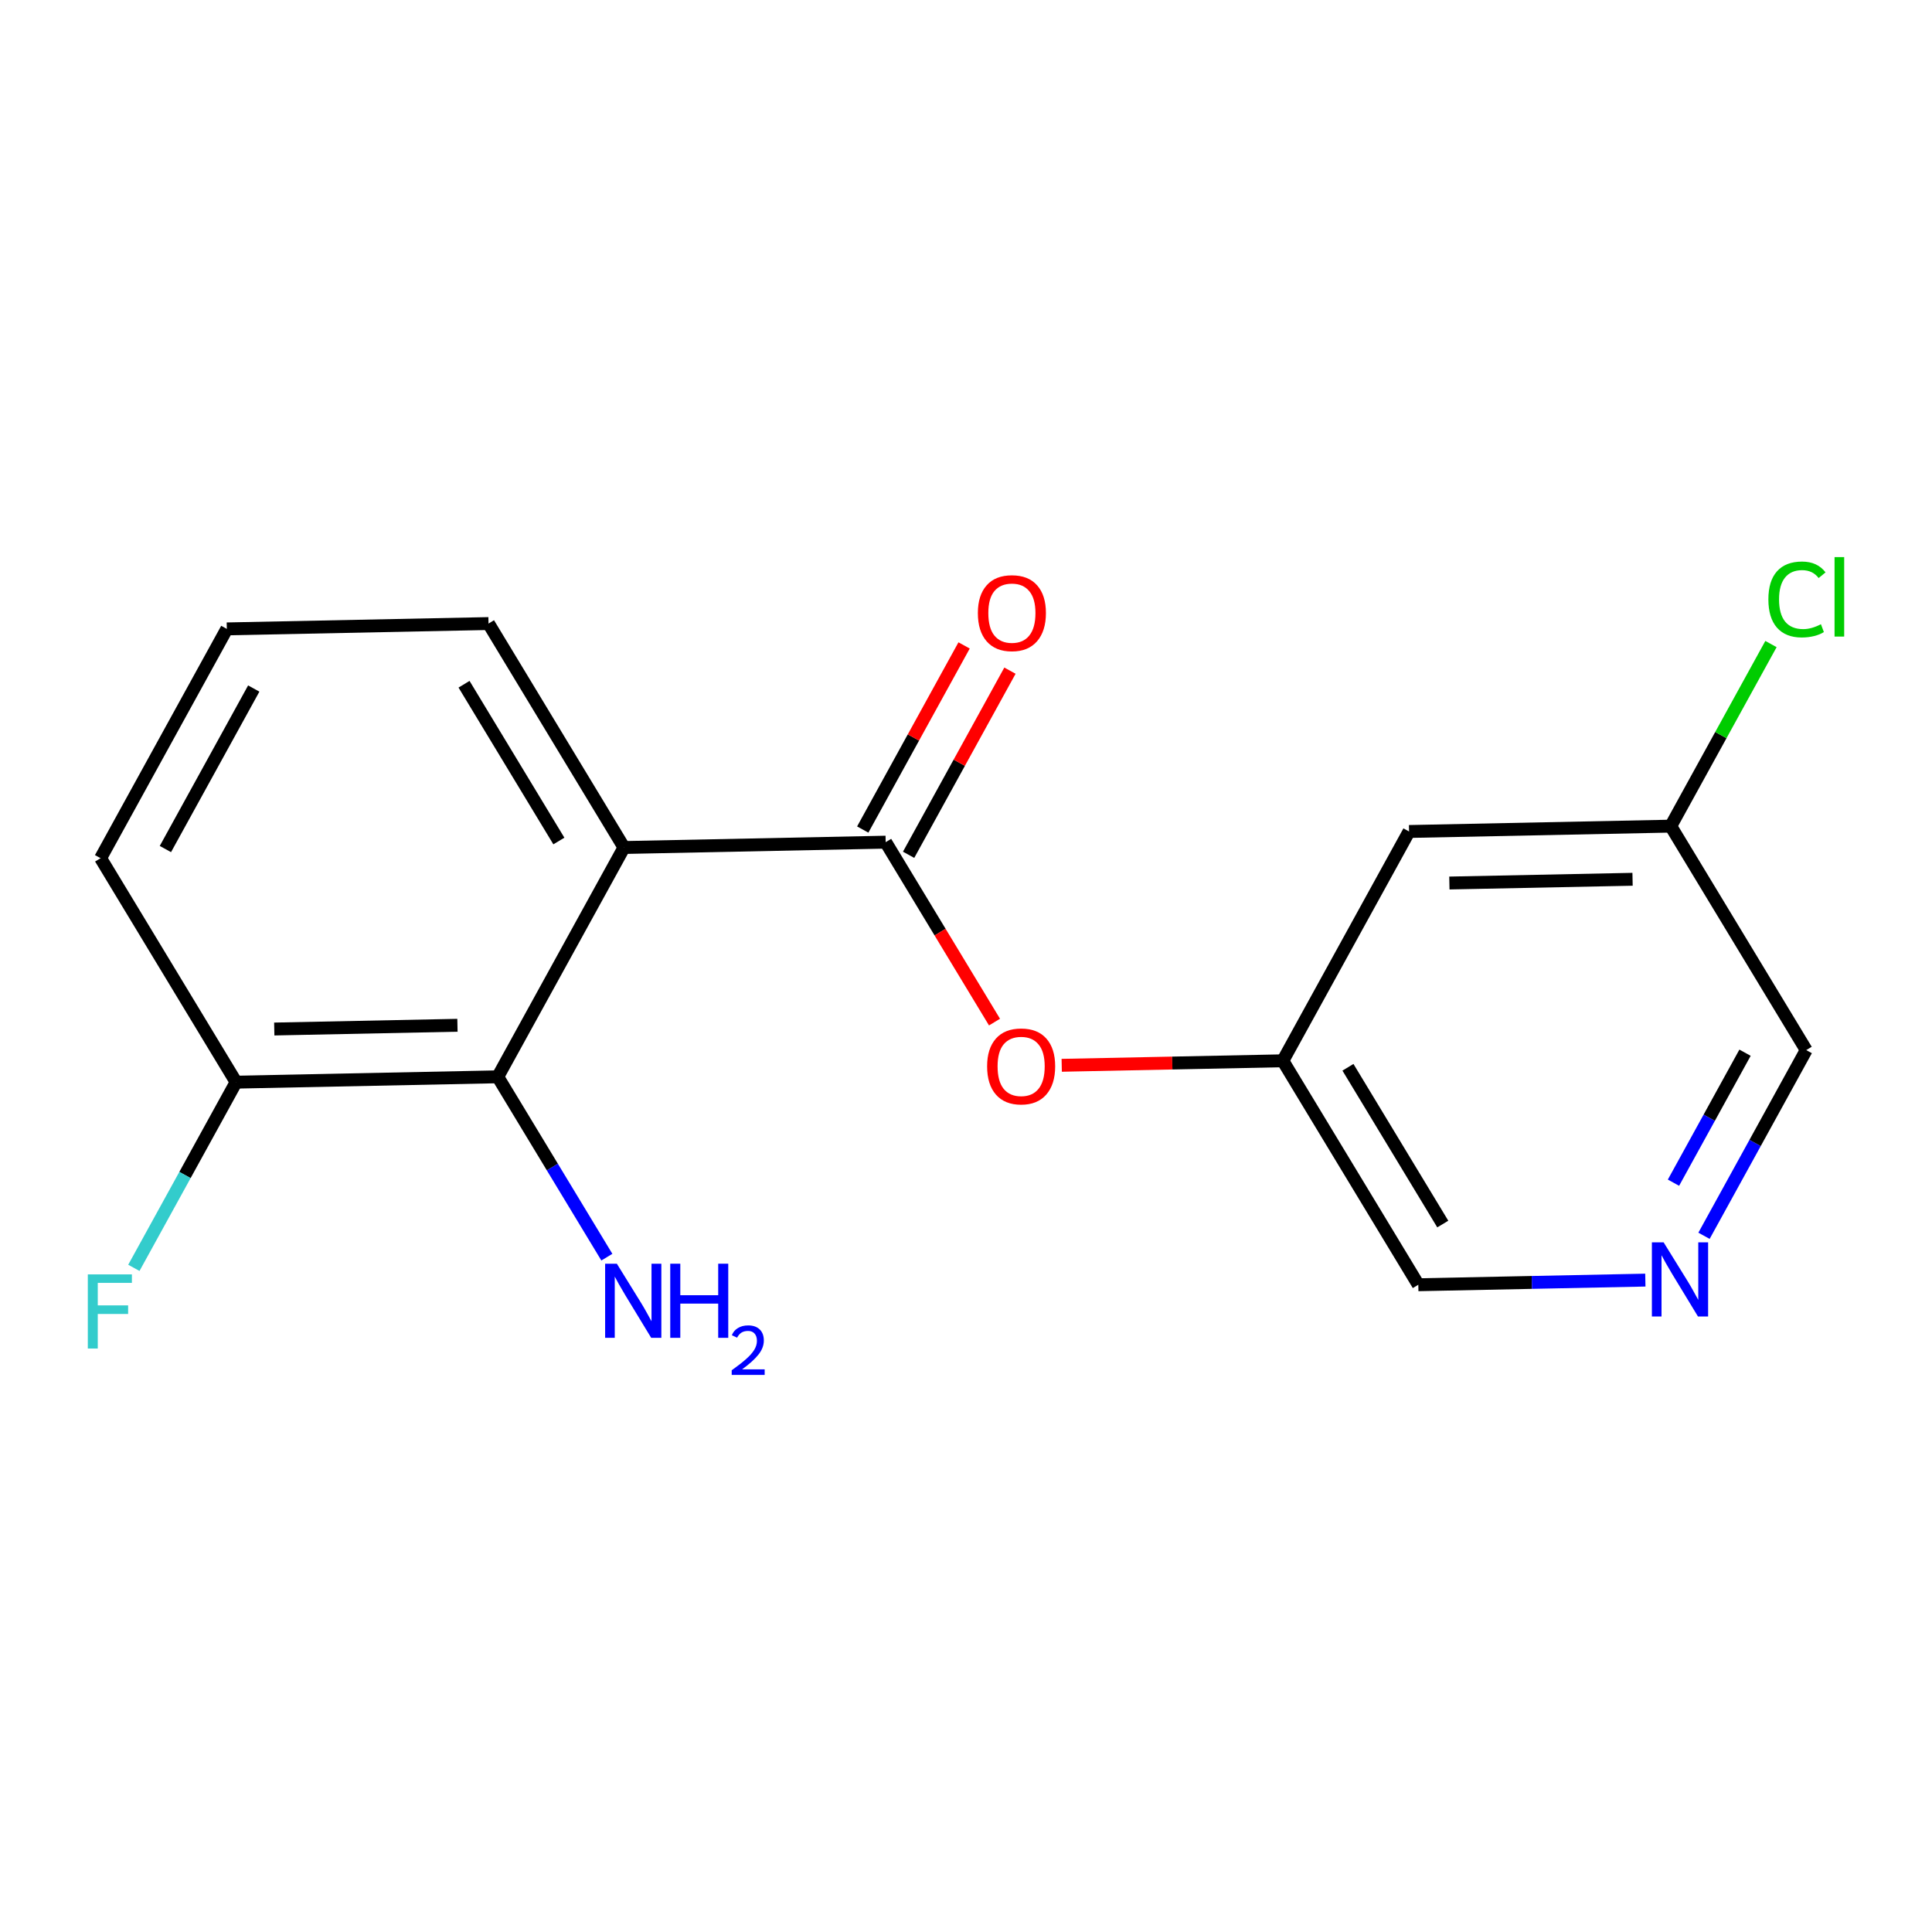 <?xml version='1.0' encoding='iso-8859-1'?>
<svg version='1.1' baseProfile='full'
              xmlns='http://www.w3.org/2000/svg'
                      xmlns:rdkit='http://www.rdkit.org/xml'
                      xmlns:xlink='http://www.w3.org/1999/xlink'
                  xml:space='preserve'
width='300px' height='300px' viewBox='0 0 300 300'>
<!-- END OF HEADER -->
<rect style='opacity:1.0;fill:#FFFFFF;stroke:none' width='300' height='300' x='0' y='0'> </rect>
<rect style='opacity:1.0;fill:#FFFFFF;stroke:none' width='300' height='300' x='0' y='0'> </rect>
<path class='bond-0 atom-0 atom-1' d='M 94.233,195.212 L 85.763,181.209' style='fill:none;fill-rule:evenodd;stroke:#0000FF;stroke-width:2.0px;stroke-linecap:butt;stroke-linejoin:miter;stroke-opacity:1' />
<path class='bond-0 atom-0 atom-1' d='M 85.763,181.209 L 77.293,167.207' style='fill:none;fill-rule:evenodd;stroke:#000000;stroke-width:2.0px;stroke-linecap:butt;stroke-linejoin:miter;stroke-opacity:1' />
<path class='bond-1 atom-1 atom-2' d='M 77.293,167.207 L 36.658,168.037' style='fill:none;fill-rule:evenodd;stroke:#000000;stroke-width:2.0px;stroke-linecap:butt;stroke-linejoin:miter;stroke-opacity:1' />
<path class='bond-1 atom-1 atom-2' d='M 71.032,159.204 L 42.587,159.785' style='fill:none;fill-rule:evenodd;stroke:#000000;stroke-width:2.0px;stroke-linecap:butt;stroke-linejoin:miter;stroke-opacity:1' />
<path class='bond-17 atom-7 atom-1' d='M 96.892,131.601 L 77.293,167.207' style='fill:none;fill-rule:evenodd;stroke:#000000;stroke-width:2.0px;stroke-linecap:butt;stroke-linejoin:miter;stroke-opacity:1' />
<path class='bond-2 atom-2 atom-3' d='M 36.658,168.037 L 28.722,182.454' style='fill:none;fill-rule:evenodd;stroke:#000000;stroke-width:2.0px;stroke-linecap:butt;stroke-linejoin:miter;stroke-opacity:1' />
<path class='bond-2 atom-2 atom-3' d='M 28.722,182.454 L 20.786,196.871' style='fill:none;fill-rule:evenodd;stroke:#33CCCC;stroke-width:2.0px;stroke-linecap:butt;stroke-linejoin:miter;stroke-opacity:1' />
<path class='bond-3 atom-2 atom-4' d='M 36.658,168.037 L 15.621,133.26' style='fill:none;fill-rule:evenodd;stroke:#000000;stroke-width:2.0px;stroke-linecap:butt;stroke-linejoin:miter;stroke-opacity:1' />
<path class='bond-4 atom-4 atom-5' d='M 15.621,133.26 L 35.221,97.654' style='fill:none;fill-rule:evenodd;stroke:#000000;stroke-width:2.0px;stroke-linecap:butt;stroke-linejoin:miter;stroke-opacity:1' />
<path class='bond-4 atom-4 atom-5' d='M 25.683,131.839 L 39.402,106.915' style='fill:none;fill-rule:evenodd;stroke:#000000;stroke-width:2.0px;stroke-linecap:butt;stroke-linejoin:miter;stroke-opacity:1' />
<path class='bond-5 atom-5 atom-6' d='M 35.221,97.654 L 75.856,96.825' style='fill:none;fill-rule:evenodd;stroke:#000000;stroke-width:2.0px;stroke-linecap:butt;stroke-linejoin:miter;stroke-opacity:1' />
<path class='bond-6 atom-6 atom-7' d='M 75.856,96.825 L 96.892,131.601' style='fill:none;fill-rule:evenodd;stroke:#000000;stroke-width:2.0px;stroke-linecap:butt;stroke-linejoin:miter;stroke-opacity:1' />
<path class='bond-6 atom-6 atom-7' d='M 72.056,106.248 L 86.781,130.592' style='fill:none;fill-rule:evenodd;stroke:#000000;stroke-width:2.0px;stroke-linecap:butt;stroke-linejoin:miter;stroke-opacity:1' />
<path class='bond-7 atom-7 atom-8' d='M 96.892,131.601 L 137.527,130.771' style='fill:none;fill-rule:evenodd;stroke:#000000;stroke-width:2.0px;stroke-linecap:butt;stroke-linejoin:miter;stroke-opacity:1' />
<path class='bond-8 atom-8 atom-9' d='M 141.088,132.731 L 148.956,118.436' style='fill:none;fill-rule:evenodd;stroke:#000000;stroke-width:2.0px;stroke-linecap:butt;stroke-linejoin:miter;stroke-opacity:1' />
<path class='bond-8 atom-8 atom-9' d='M 148.956,118.436 L 156.825,104.14' style='fill:none;fill-rule:evenodd;stroke:#FF0000;stroke-width:2.0px;stroke-linecap:butt;stroke-linejoin:miter;stroke-opacity:1' />
<path class='bond-8 atom-8 atom-9' d='M 133.966,128.811 L 141.835,114.516' style='fill:none;fill-rule:evenodd;stroke:#000000;stroke-width:2.0px;stroke-linecap:butt;stroke-linejoin:miter;stroke-opacity:1' />
<path class='bond-8 atom-8 atom-9' d='M 141.835,114.516 L 149.704,100.221' style='fill:none;fill-rule:evenodd;stroke:#FF0000;stroke-width:2.0px;stroke-linecap:butt;stroke-linejoin:miter;stroke-opacity:1' />
<path class='bond-9 atom-8 atom-10' d='M 137.527,130.771 L 145.977,144.741' style='fill:none;fill-rule:evenodd;stroke:#000000;stroke-width:2.0px;stroke-linecap:butt;stroke-linejoin:miter;stroke-opacity:1' />
<path class='bond-9 atom-8 atom-10' d='M 145.977,144.741 L 154.428,158.711' style='fill:none;fill-rule:evenodd;stroke:#FF0000;stroke-width:2.0px;stroke-linecap:butt;stroke-linejoin:miter;stroke-opacity:1' />
<path class='bond-10 atom-10 atom-11' d='M 164.863,165.419 L 182.031,165.068' style='fill:none;fill-rule:evenodd;stroke:#FF0000;stroke-width:2.0px;stroke-linecap:butt;stroke-linejoin:miter;stroke-opacity:1' />
<path class='bond-10 atom-10 atom-11' d='M 182.031,165.068 L 199.198,164.718' style='fill:none;fill-rule:evenodd;stroke:#000000;stroke-width:2.0px;stroke-linecap:butt;stroke-linejoin:miter;stroke-opacity:1' />
<path class='bond-11 atom-11 atom-12' d='M 199.198,164.718 L 220.234,199.494' style='fill:none;fill-rule:evenodd;stroke:#000000;stroke-width:2.0px;stroke-linecap:butt;stroke-linejoin:miter;stroke-opacity:1' />
<path class='bond-11 atom-11 atom-12' d='M 209.309,165.727 L 224.034,190.07' style='fill:none;fill-rule:evenodd;stroke:#000000;stroke-width:2.0px;stroke-linecap:butt;stroke-linejoin:miter;stroke-opacity:1' />
<path class='bond-18 atom-17 atom-11' d='M 218.797,129.112 L 199.198,164.718' style='fill:none;fill-rule:evenodd;stroke:#000000;stroke-width:2.0px;stroke-linecap:butt;stroke-linejoin:miter;stroke-opacity:1' />
<path class='bond-12 atom-12 atom-13' d='M 220.234,199.494 L 237.861,199.134' style='fill:none;fill-rule:evenodd;stroke:#000000;stroke-width:2.0px;stroke-linecap:butt;stroke-linejoin:miter;stroke-opacity:1' />
<path class='bond-12 atom-12 atom-13' d='M 237.861,199.134 L 255.488,198.774' style='fill:none;fill-rule:evenodd;stroke:#0000FF;stroke-width:2.0px;stroke-linecap:butt;stroke-linejoin:miter;stroke-opacity:1' />
<path class='bond-13 atom-13 atom-14' d='M 264.597,191.893 L 272.533,177.476' style='fill:none;fill-rule:evenodd;stroke:#0000FF;stroke-width:2.0px;stroke-linecap:butt;stroke-linejoin:miter;stroke-opacity:1' />
<path class='bond-13 atom-13 atom-14' d='M 272.533,177.476 L 280.469,163.058' style='fill:none;fill-rule:evenodd;stroke:#000000;stroke-width:2.0px;stroke-linecap:butt;stroke-linejoin:miter;stroke-opacity:1' />
<path class='bond-13 atom-13 atom-14' d='M 259.856,183.648 L 265.411,173.556' style='fill:none;fill-rule:evenodd;stroke:#0000FF;stroke-width:2.0px;stroke-linecap:butt;stroke-linejoin:miter;stroke-opacity:1' />
<path class='bond-13 atom-13 atom-14' d='M 265.411,173.556 L 270.967,163.464' style='fill:none;fill-rule:evenodd;stroke:#000000;stroke-width:2.0px;stroke-linecap:butt;stroke-linejoin:miter;stroke-opacity:1' />
<path class='bond-14 atom-14 atom-15' d='M 280.469,163.058 L 259.432,128.282' style='fill:none;fill-rule:evenodd;stroke:#000000;stroke-width:2.0px;stroke-linecap:butt;stroke-linejoin:miter;stroke-opacity:1' />
<path class='bond-15 atom-15 atom-16' d='M 259.432,128.282 L 267.214,114.145' style='fill:none;fill-rule:evenodd;stroke:#000000;stroke-width:2.0px;stroke-linecap:butt;stroke-linejoin:miter;stroke-opacity:1' />
<path class='bond-15 atom-15 atom-16' d='M 267.214,114.145 L 274.996,100.008' style='fill:none;fill-rule:evenodd;stroke:#00CC00;stroke-width:2.0px;stroke-linecap:butt;stroke-linejoin:miter;stroke-opacity:1' />
<path class='bond-16 atom-15 atom-17' d='M 259.432,128.282 L 218.797,129.112' style='fill:none;fill-rule:evenodd;stroke:#000000;stroke-width:2.0px;stroke-linecap:butt;stroke-linejoin:miter;stroke-opacity:1' />
<path class='bond-16 atom-15 atom-17' d='M 253.503,136.534 L 225.059,137.114' style='fill:none;fill-rule:evenodd;stroke:#000000;stroke-width:2.0px;stroke-linecap:butt;stroke-linejoin:miter;stroke-opacity:1' />
<path  class='atom-0' d='M 95.785 196.228
L 99.556 202.325
Q 99.93 202.926, 100.532 204.015
Q 101.133 205.105, 101.166 205.17
L 101.166 196.228
L 102.694 196.228
L 102.694 207.738
L 101.117 207.738
L 97.069 201.073
Q 96.597 200.292, 96.094 199.398
Q 95.606 198.504, 95.459 198.228
L 95.459 207.738
L 93.964 207.738
L 93.964 196.228
L 95.785 196.228
' fill='#0000FF'/>
<path  class='atom-0' d='M 104.076 196.228
L 105.637 196.228
L 105.637 201.122
L 111.522 201.122
L 111.522 196.228
L 113.083 196.228
L 113.083 207.738
L 111.522 207.738
L 111.522 202.422
L 105.637 202.422
L 105.637 207.738
L 104.076 207.738
L 104.076 196.228
' fill='#0000FF'/>
<path  class='atom-0' d='M 113.64 207.334
Q 113.919 206.616, 114.585 206.219
Q 115.25 205.811, 116.173 205.811
Q 117.321 205.811, 117.965 206.433
Q 118.608 207.055, 118.608 208.161
Q 118.608 209.287, 117.772 210.339
Q 116.945 211.39, 115.229 212.635
L 118.737 212.635
L 118.737 213.493
L 113.619 213.493
L 113.619 212.775
Q 115.035 211.766, 115.872 211.015
Q 116.72 210.264, 117.128 209.588
Q 117.535 208.912, 117.535 208.214
Q 117.535 207.485, 117.171 207.077
Q 116.806 206.669, 116.173 206.669
Q 115.561 206.669, 115.153 206.916
Q 114.746 207.163, 114.456 207.71
L 113.64 207.334
' fill='#0000FF'/>
<path  class='atom-3' d='M 13.636 197.887
L 20.481 197.887
L 20.481 199.204
L 15.181 199.204
L 15.181 202.7
L 19.895 202.7
L 19.895 204.033
L 15.181 204.033
L 15.181 209.398
L 13.636 209.398
L 13.636 197.887
' fill='#33CCCC'/>
<path  class='atom-9' d='M 151.842 95.198
Q 151.842 92.434, 153.208 90.89
Q 154.574 89.345, 157.126 89.345
Q 159.678 89.345, 161.044 90.89
Q 162.41 92.434, 162.41 95.198
Q 162.41 97.994, 161.028 99.587
Q 159.646 101.164, 157.126 101.164
Q 154.59 101.164, 153.208 99.587
Q 151.842 98.01, 151.842 95.198
M 157.126 99.864
Q 158.882 99.864, 159.825 98.693
Q 160.784 97.506, 160.784 95.198
Q 160.784 92.938, 159.825 91.8
Q 158.882 90.646, 157.126 90.646
Q 155.37 90.646, 154.411 91.784
Q 153.468 92.922, 153.468 95.198
Q 153.468 97.523, 154.411 98.693
Q 155.37 99.864, 157.126 99.864
' fill='#FF0000'/>
<path  class='atom-10' d='M 153.279 165.58
Q 153.279 162.816, 154.645 161.272
Q 156.011 159.727, 158.563 159.727
Q 161.116 159.727, 162.481 161.272
Q 163.847 162.816, 163.847 165.58
Q 163.847 168.376, 162.465 169.97
Q 161.083 171.547, 158.563 171.547
Q 156.027 171.547, 154.645 169.97
Q 153.279 168.393, 153.279 165.58
M 158.563 170.246
Q 160.319 170.246, 161.262 169.075
Q 162.221 167.889, 162.221 165.58
Q 162.221 163.32, 161.262 162.182
Q 160.319 161.028, 158.563 161.028
Q 156.807 161.028, 155.848 162.166
Q 154.905 163.304, 154.905 165.58
Q 154.905 167.905, 155.848 169.075
Q 156.807 170.246, 158.563 170.246
' fill='#FF0000'/>
<path  class='atom-13' d='M 258.325 192.909
L 262.097 199.006
Q 262.471 199.607, 263.072 200.697
Q 263.674 201.786, 263.706 201.851
L 263.706 192.909
L 265.235 192.909
L 265.235 204.42
L 263.658 204.42
L 259.61 197.754
Q 259.138 196.974, 258.634 196.079
Q 258.146 195.185, 258 194.909
L 258 204.42
L 256.504 204.42
L 256.504 192.909
L 258.325 192.909
' fill='#0000FF'/>
<path  class='atom-16' d='M 274.593 93.075
Q 274.593 90.213, 275.926 88.718
Q 277.276 87.206, 279.828 87.206
Q 282.202 87.206, 283.47 88.88
L 282.397 89.758
Q 281.47 88.539, 279.828 88.539
Q 278.089 88.539, 277.162 89.709
Q 276.251 90.864, 276.251 93.075
Q 276.251 95.351, 277.194 96.521
Q 278.154 97.692, 280.007 97.692
Q 281.275 97.692, 282.754 96.928
L 283.21 98.147
Q 282.608 98.537, 281.698 98.765
Q 280.787 98.992, 279.779 98.992
Q 277.276 98.992, 275.926 97.464
Q 274.593 95.936, 274.593 93.075
' fill='#00CC00'/>
<path  class='atom-16' d='M 284.868 86.507
L 286.364 86.507
L 286.364 98.846
L 284.868 98.846
L 284.868 86.507
' fill='#00CC00'/>
</svg>
